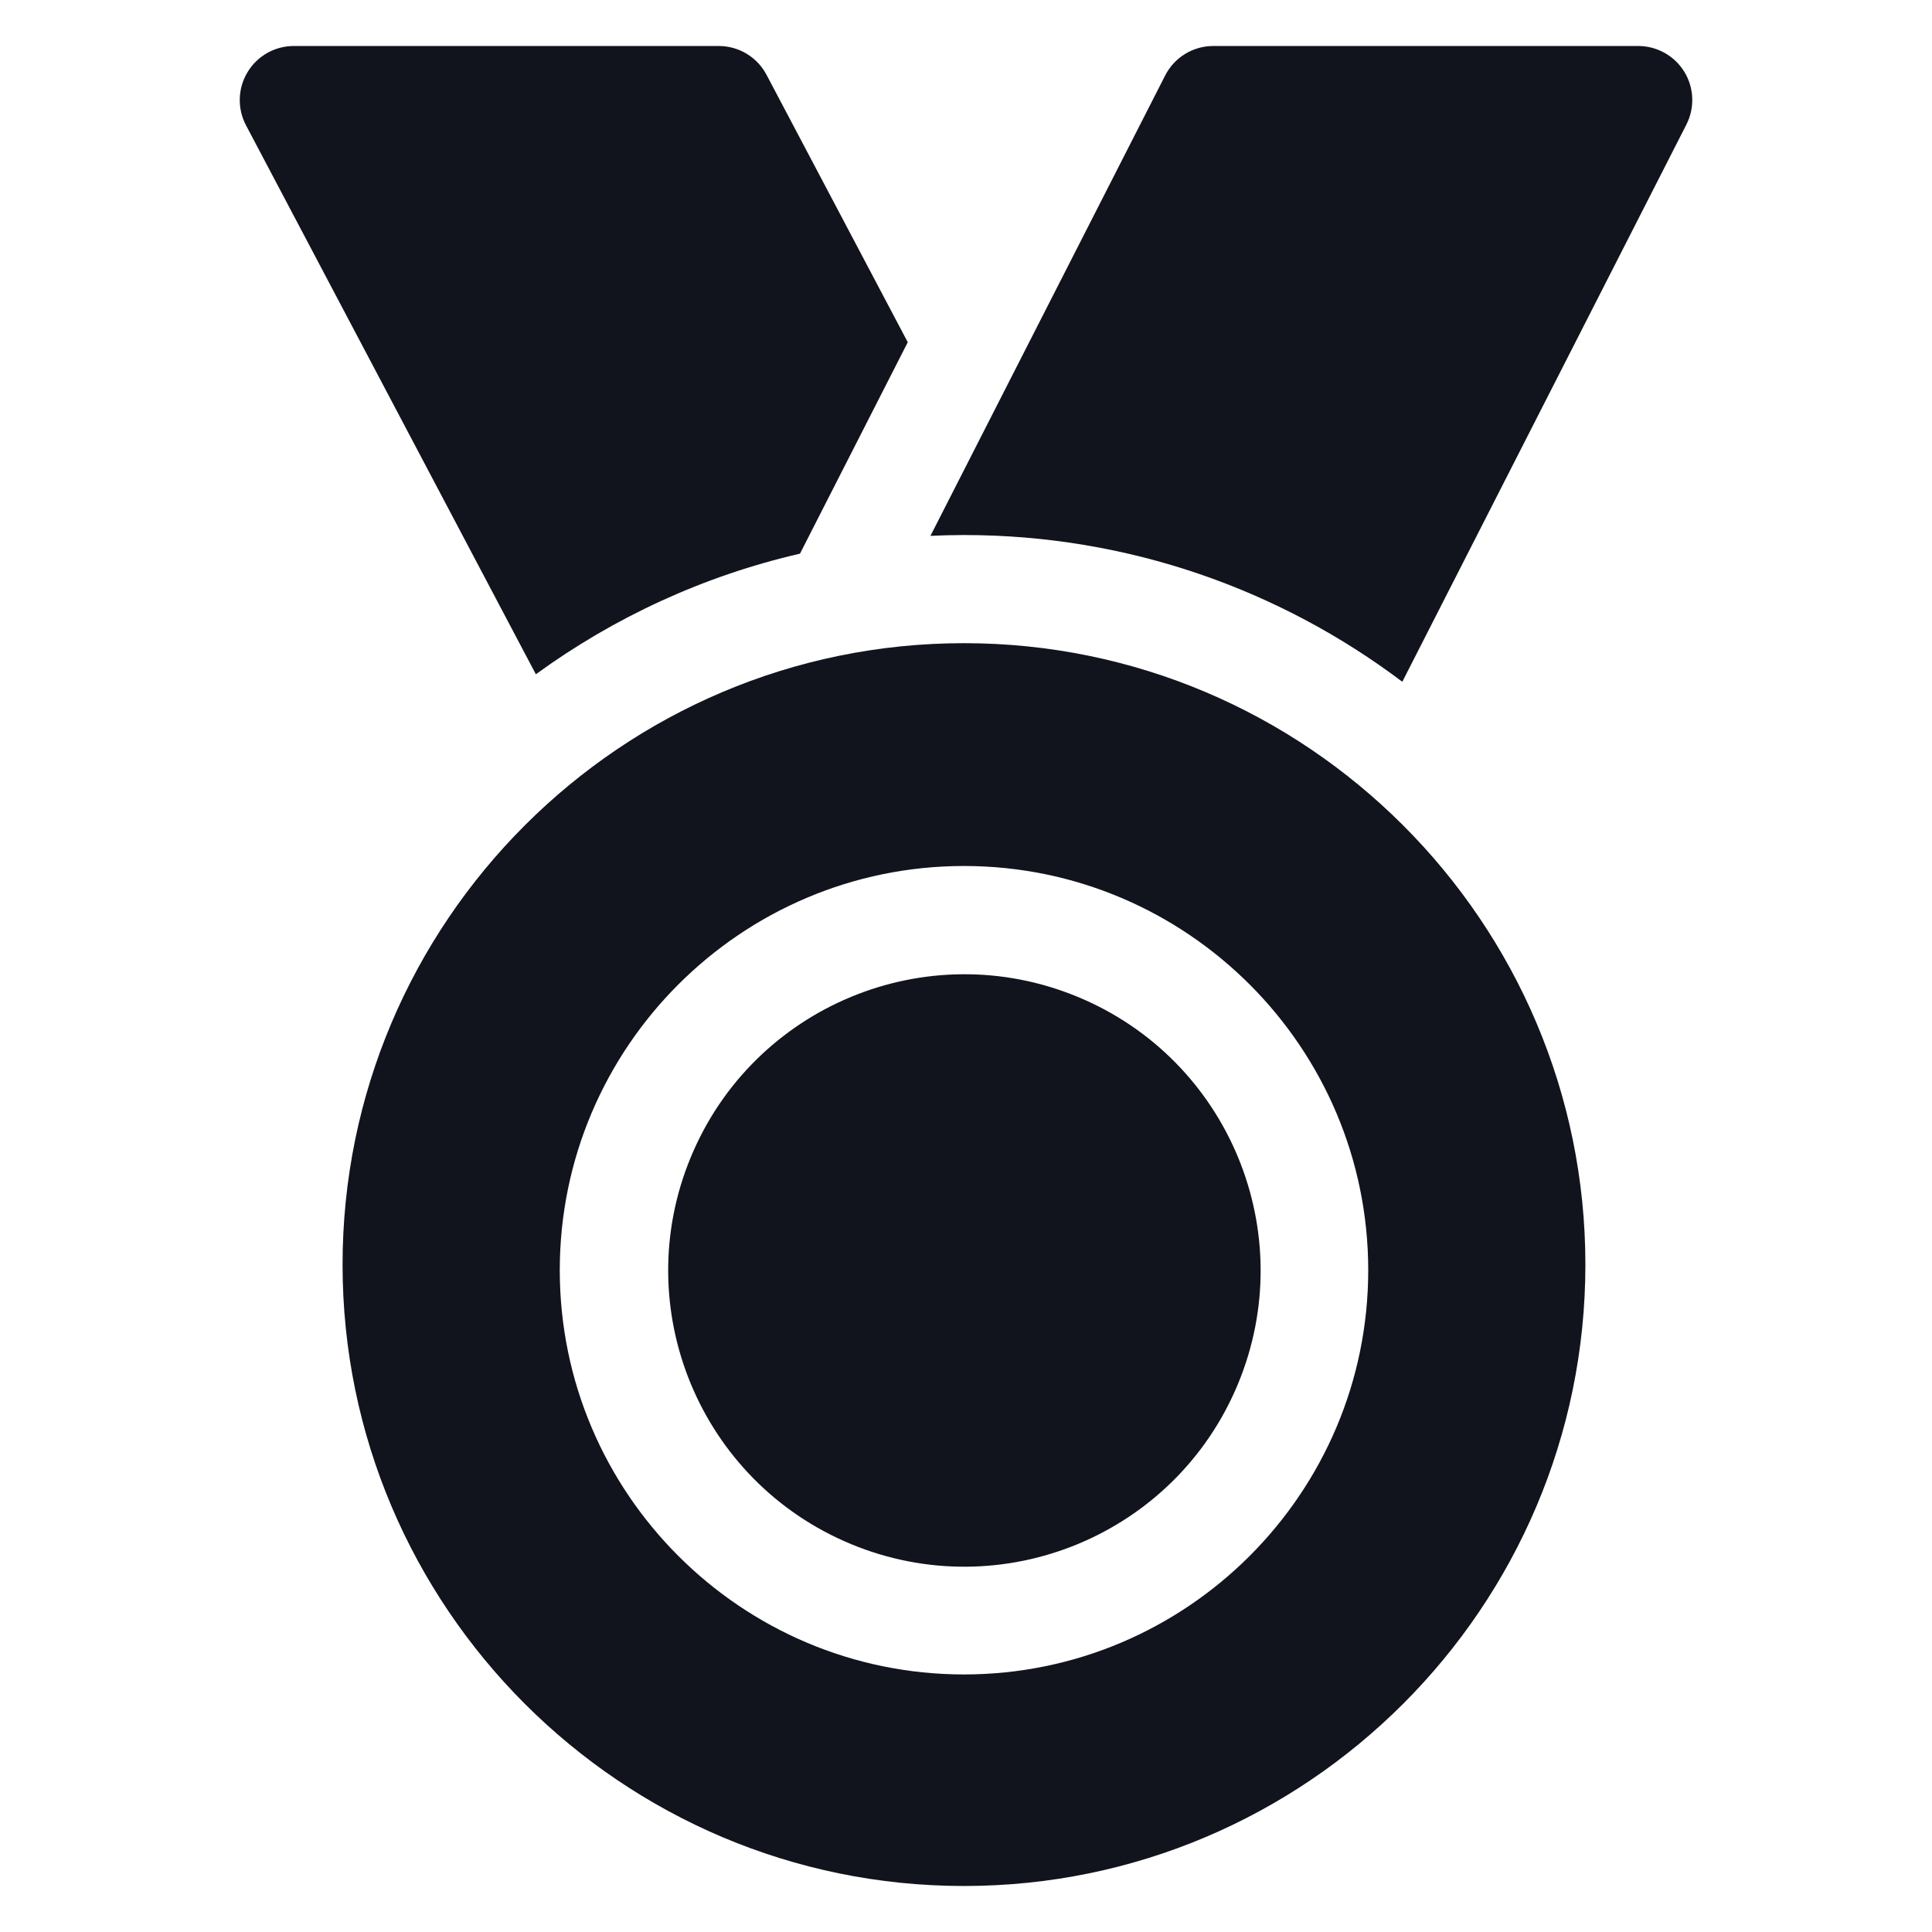 <svg width="42" height="42" viewBox="0 0 42 42" fill="none" xmlns="http://www.w3.org/2000/svg">
<g clip-path="url(#clip0_11092_6496)">
<path d="M19.734 7.44L16.664 1.627C16.461 1.241 16.061 1 15.625 1H6.387C5.975 1 5.593 1.216 5.381 1.569C5.168 1.921 5.156 2.36 5.348 2.724L11.649 14.658C13.342 13.426 15.287 12.521 17.391 12.036L19.734 7.44Z" fill="#11141D"/>
<path d="M35.613 1H26.376C25.934 1 25.529 1.248 25.329 1.642L20.227 11.649C20.468 11.638 20.712 11.631 20.956 11.631C24.53 11.631 27.83 12.82 30.485 14.821L36.66 2.709C36.846 2.345 36.829 1.91 36.616 1.561C36.402 1.213 36.022 1 35.613 1Z" fill="#11141D"/>
<path d="M20.956 13.982C13.507 13.982 7.447 20.043 7.447 27.491C7.447 34.94 13.507 41 20.956 41C28.405 41 34.465 34.94 34.465 27.491C34.465 20.043 28.405 13.982 20.956 13.982ZM20.956 36.401C16.111 36.401 12.169 32.459 12.169 27.613C12.169 22.768 16.111 18.826 20.956 18.826C25.802 18.826 29.744 22.768 29.744 27.613C29.744 32.459 25.802 36.401 20.956 36.401Z" fill="#11141D"/>
<path d="M26.913 30.085C28.274 26.8 26.715 23.033 23.431 21.672C20.146 20.31 16.38 21.869 15.018 25.154C13.656 28.439 15.216 32.205 18.5 33.567C21.785 34.928 25.551 33.369 26.913 30.085Z" fill="#11141D"/>
</g>
<defs>
<clipPath id="clip0_11092_6496">
<rect width="40" height="40" fill="white" transform="translate(1 1)"/>
</clipPath>
</defs>
</svg>